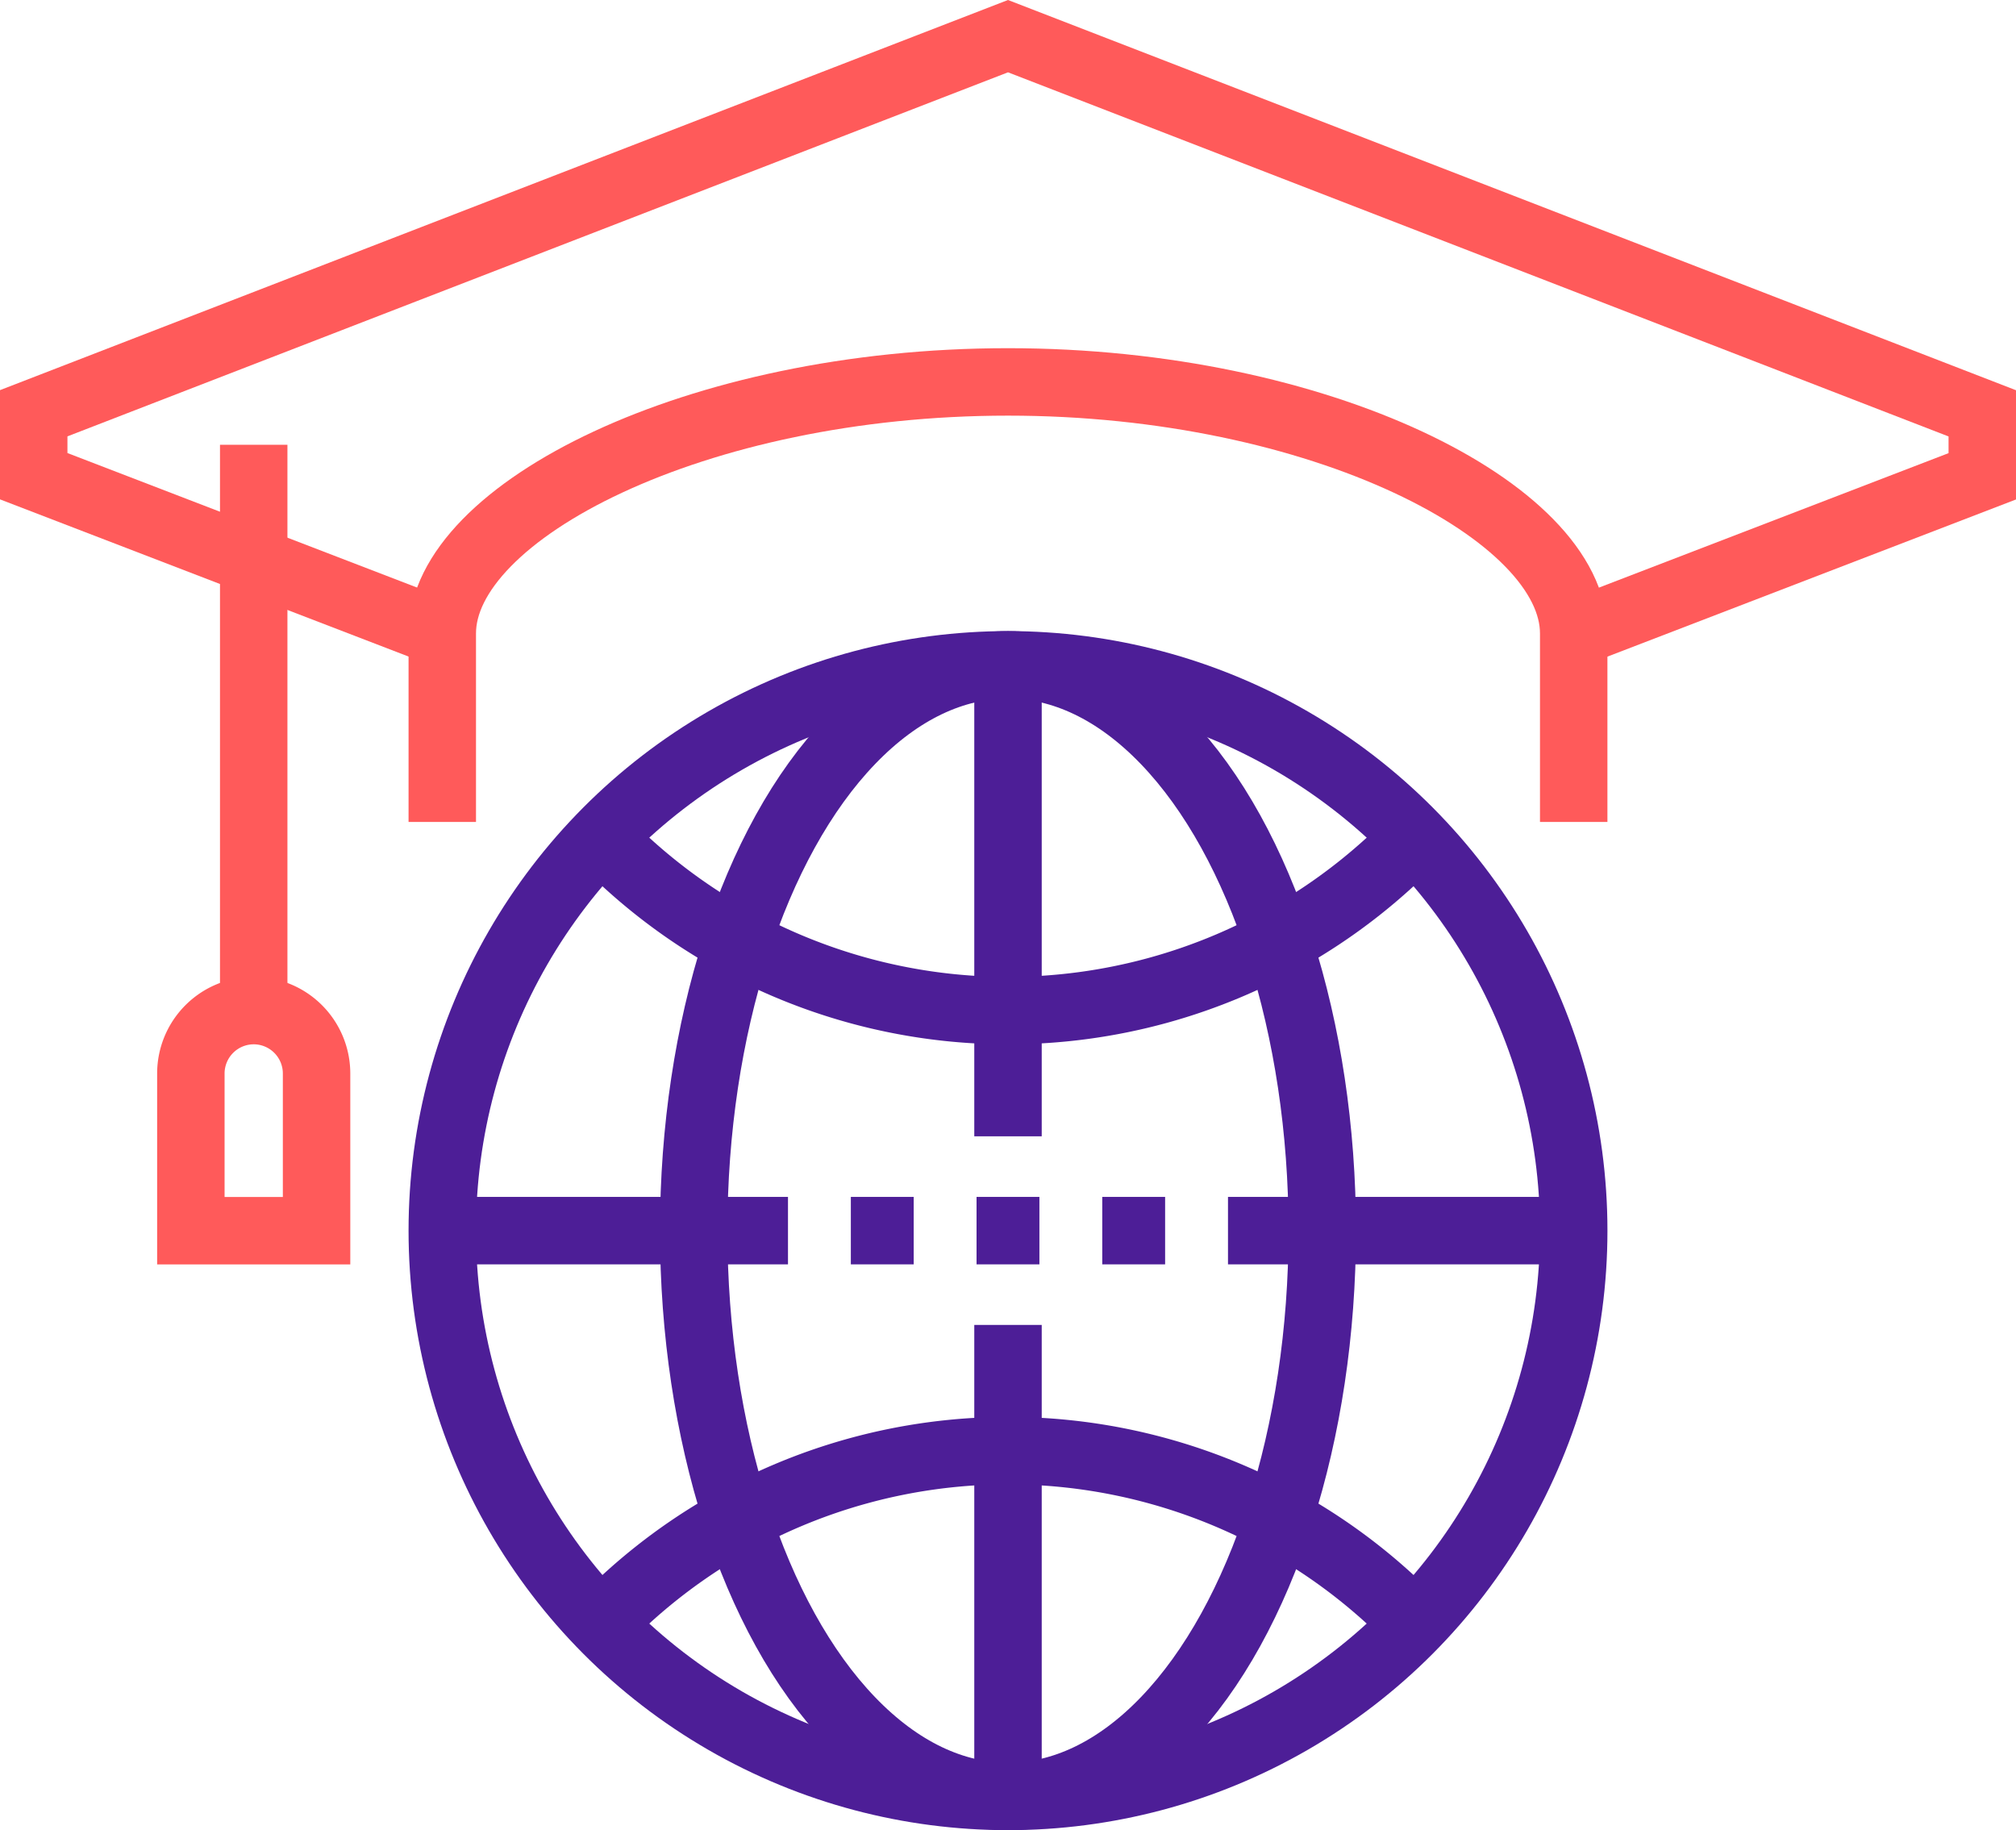 <svg xmlns="http://www.w3.org/2000/svg" width="89.678" height="81.398" viewBox="0 0 89.678 81.398"><g transform="translate(1.5 1.608)"><g transform="translate(18.174 27.961)"><circle cx="25.165" cy="25.165" r="25.165" fill="none" stroke="#4d1e97" stroke-miterlimit="10" stroke-width="3"/><path d="M2076.05,565.5a25.158,25.158,0,0,0,36.209,0" transform="translate(-2068.99 -557.811)" fill="none" stroke="#4d1e97" stroke-miterlimit="10" stroke-width="3"/><path d="M2112.259,592.689a25.159,25.159,0,0,0-36.209,0" transform="translate(-2068.99 -550.049)" fill="none" stroke="#4d1e97" stroke-miterlimit="10" stroke-width="3"/><ellipse cx="13.98" cy="25.165" rx="13.98" ry="25.165" transform="translate(11.184)" fill="none" stroke="#4d1e97" stroke-miterlimit="10" stroke-width="3"/><line x1="15.378" transform="translate(0 25.165)" fill="none" stroke="#4d1e97" stroke-miterlimit="10" stroke-width="3"/><line x1="15.378" transform="translate(34.951 25.165)" fill="none" stroke="#4d1e97" stroke-miterlimit="10" stroke-width="3"/><g transform="translate(18.174 25.165)"><line x2="2.796" fill="none" stroke="#4d1e97" stroke-miterlimit="10" stroke-width="3"/><line x2="2.796" transform="translate(5.592)" fill="none" stroke="#4d1e97" stroke-miterlimit="10" stroke-width="3"/><line x2="2.796" transform="translate(11.184)" fill="none" stroke="#4d1e97" stroke-miterlimit="10" stroke-width="3"/></g><line y1="20.97" transform="translate(25.165)" fill="none" stroke="#4d1e97" stroke-miterlimit="10" stroke-width="3"/><line y1="20.97" transform="translate(25.165 29.359)" fill="none" stroke="#4d1e97" stroke-miterlimit="10" stroke-width="3"/></g><g transform="translate(0 0)"><path d="M2121.329,570.572v-8.388c0-5.4-11.267-11.184-25.165-11.184S2071,556.779,2071,562.184v8.388" transform="translate(-2052.826 -535.622)" fill="none" stroke="#ff5a5a" stroke-miterlimit="10" stroke-width="3"/><path d="M2076.174,566.563,2058,559.572v-2.8L2101.339,540l43.339,16.776v2.8l-18.175,6.99" transform="translate(-2058 -540)" fill="none" stroke="#ff5a5a" stroke-miterlimit="10" stroke-width="3"/><line y2="25.165" transform="translate(9.786 18.174)" fill="none" stroke="#ff5a5a" stroke-miterlimit="10" stroke-width="3"/><path d="M2065.8,571a2.8,2.8,0,0,0-2.8,2.8v6.99h5.592V573.8A2.8,2.8,0,0,0,2065.8,571Z" transform="translate(-2056.01 -527.661)" fill="none" stroke="#ff5a5a" stroke-miterlimit="10" stroke-width="3"/></g></g></svg>
